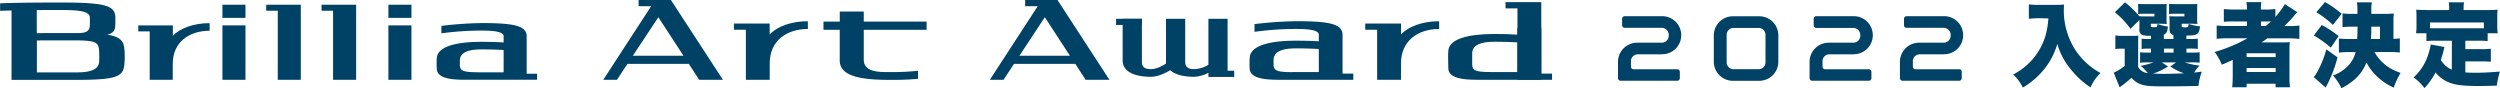 <svg id="レイヤー_1" data-name="レイヤー 1" xmlns="http://www.w3.org/2000/svg" viewBox="0 0 1095.53 38.67"><defs><style>.cls-1{fill:#004166;}</style></defs><path class="cls-1" d="M754.79,277.74c-1.39,0-2.82.08-4.57.24v-6.32a27.66,27.66,0,0,0,4.49.24h7.36a30.71,30.71,0,0,0,3.54-.16c0,1.11-.08,1.79-.08,2.54a32.08,32.08,0,0,0,5.09,17.42,30.74,30.74,0,0,0,11,10.06,19.51,19.51,0,0,0-4.37,6.28,35.66,35.66,0,0,1-8.12-7.27A30.24,30.24,0,0,1,762.7,289a31.8,31.8,0,0,1-5.8,11.13,35,35,0,0,1-9.31,8,19,19,0,0,0-4.25-5.72,28.47,28.47,0,0,0,6.76-4.82,28,28,0,0,0,7.35-12,35.54,35.54,0,0,0,1.32-7.76Z" transform="translate(138.85 -269.76)"/><path class="cls-1" d="M798.1,299.1a5.36,5.36,0,0,0,4.25,2.7,22.29,22.29,0,0,0-3.1-3.22,32.55,32.55,0,0,0,5.61-1.47h-3.07a16.67,16.67,0,0,0-2.82.16v-4.62a16,16,0,0,0,2.75.16h2v-1.75h-.35a26.49,26.49,0,0,0-3.74.16v-4.49a27.47,27.47,0,0,0,3.74.12h.35v-1.43a10.7,10.7,0,0,1-3.69-.32,2.22,2.22,0,0,1-1.36-2.39V278.5l-3.89,3.89a37.89,37.89,0,0,0-6.88-7.27l4.45-4.34a49,49,0,0,1,6.32,6.09,27.88,27.88,0,0,0,2.91.08h3.65v-1.16h-3.77a24.28,24.28,0,0,0-3.34.12v-4.45c1,.08,2.14.12,3.42.12h5.6c2.07,0,2.67,0,3.54-.08a4.45,4.45,0,0,0-.12,1.39l0,.8v4.25a16.8,16.8,0,0,0,.08,2.31c-1,0-1.75-.08-2.66-.08h-4.3V281c0,.6.12.68,1.24.68a3.24,3.24,0,0,0,1.39-.2,1.75,1.75,0,0,0,.24-1v-.24a19.43,19.43,0,0,0,4.61,1.15c-.28,2.39-.56,2.94-1.79,3.54v1.91h4.21v-1.71a2.31,2.31,0,0,1-1.7-2.47v-3.22a19.45,19.45,0,0,0-.12-2.58,29.76,29.76,0,0,0,3,.08h3.62v-1.16h-3.38a24.28,24.28,0,0,0-3.34.12v-4.45c1,.08,2.14.12,3.42.12h5.44c2.07,0,2.67,0,3.54-.08a7,7,0,0,0-.08,1.35v5.09a16.48,16.48,0,0,0,.08,2.31c-.95,0-1.75-.08-2.66-.08h-4.22v.91c0,.52.28.68,1.36.68a2.77,2.77,0,0,0,1.43-.24c.12-.12.12-.12.24-.8v-.47a23,23,0,0,0,5,1.07c-.2,2.07-.56,2.9-1.44,3.42-.71.44-1.63.56-4.53.64v1.47h1.31a27.11,27.11,0,0,0,3.7-.12v4.49a26.56,26.56,0,0,0-3.7-.16h-1.27v1.75h2a28.59,28.59,0,0,0,3.78-.12v4.54a30,30,0,0,0-3.78-.12h-2.74a29.75,29.75,0,0,0,6.48,1.39,14.18,14.18,0,0,0-2.35,3.06c1-.08,1.55-.16,3.34-.4a26,26,0,0,0-1.47,6.25c-3.5.12-9.15.2-15.15.2s-8.15-.2-10.06-.88a9.4,9.4,0,0,1-4.14-2.9A48.66,48.66,0,0,1,790,308l-2.59-6.4a18.88,18.88,0,0,0,4.81-3v-7.52h-1.63a13.85,13.85,0,0,0-2.46.2v-6a19.19,19.19,0,0,0,3.26.2h3.81a20.09,20.09,0,0,0,3-.12c-.08,1.15-.08,1.55-.08,4.45Zm13.12-.2a30,30,0,0,1-6.6,3.14c1.27,0,3.06.08,4.85.08,2.15,0,6.6-.12,8.75-.24a23.9,23.9,0,0,1-6-3l2.55-1.79h-6.32Zm-1.79-6.09h4.21v-1.75h-4.21Z" transform="translate(138.85 -269.76)"/><path class="cls-1" d="M837.57,286.53a44,44,0,0,0-5.05.24v-5.85a41.55,41.55,0,0,0,5.17.24h8.11v-2h-5.52a45,45,0,0,0-4.62.16v-5.6a40.84,40.84,0,0,0,4.89.23h5.25a14.09,14.09,0,0,0-.28-3.26h6.6a15.18,15.18,0,0,0-.23,3.26h1.82a36.51,36.51,0,0,0,4.54-.23v3.46a36,36,0,0,0,4.17-5.61l5.45,3.54a21.76,21.76,0,0,0-1.75,1.95,43.31,43.31,0,0,1-4,4.13h1.9a37.49,37.49,0,0,0,4.74-.24v5.85a46.48,46.48,0,0,0-5.37-.24h-8.67c-.8.6-1.07.79-2.55,1.79h8.28c1.94,0,3.06,0,4.13-.12a40.27,40.27,0,0,0-.16,4.33v10.62a36.46,36.46,0,0,0,.24,4.81h-6.32v-1.55H845.64V308h-6.32a45,45,0,0,0,.24-4.81V296c-3.3,1.51-3.3,1.51-4.81,2.11a22.23,22.23,0,0,0-3.14-5.57,64.51,64.51,0,0,0,14.39-6Zm8.07,8.23h12.73v-1.67H845.64Zm0,6.56h12.73v-1.75H845.64ZM854,281.16c.88-.71,1.4-1.15,2.31-2-.8,0-1.07,0-1.91,0h-2.46v2Z" transform="translate(138.85 -269.76)"/><path class="cls-1" d="M885.49,294.88a57.62,57.62,0,0,1-5.21,13.24l-5.21-4.57a12.14,12.14,0,0,0,1.51-2.23,44.89,44.89,0,0,0,4-9.9Zm-6.92-14.16a46.06,46.06,0,0,1,7.39,4.86l-3.42,5.05a50.49,50.49,0,0,0-7.43-5.33ZM880,270.66a45.8,45.8,0,0,1,7.28,5.13l-3.82,4.89a40.82,40.82,0,0,0-7.28-5.56Zm21.67,21.91c2.55,4.46,6.09,7.28,11.45,9.15a32.66,32.66,0,0,0-3,6.44,25.79,25.79,0,0,1-7.59-5.17,21.57,21.57,0,0,1-4.34-5.84c-2.11,5-5.21,8.23-11,11.29a22.22,22.22,0,0,0-3.7-5.61,16.85,16.85,0,0,0,6.2-3.81,13.53,13.53,0,0,0,3.74-6.45H890.9a39.81,39.81,0,0,0-4.82.24v-6.16c1.36.12,2.79.2,4.78.2h3.22c.08-1.12.08-1.12.2-5.41h-2.07c-1.87,0-3.3.08-4.54.2v-6a38.77,38.77,0,0,0,4.54.2h2V274.4a19.91,19.91,0,0,0-.24-3.62h6.56a16.25,16.25,0,0,0-.24,3.46v1.59h6a30.12,30.12,0,0,0,3.86-.16,20.53,20.53,0,0,0-.16,3v8.11a24.69,24.69,0,0,0,2.79-.2v6.2a40.72,40.72,0,0,0-4.74-.24Zm2.43-5.72v-5.41h-3.82c0,2.15,0,3.3-.16,5.41Z" transform="translate(138.85 -269.76)"/><path class="cls-1" d="M935.6,287.6h-7a38.37,38.37,0,0,0-4.17.16v-3.42H919.9a23.42,23.42,0,0,0,.19-3.5v-3.69c0-1,0-2-.15-3.15,1.59.12,3.06.16,4.77.16h9.7v-.79a12.38,12.38,0,0,0-.2-2.59h6.72a12.21,12.21,0,0,0-.2,2.55v.83h10.18c1.63,0,3.18,0,4.73-.16a27.69,27.69,0,0,0-.16,3.15v3.73a24.65,24.65,0,0,0,.2,3.46h-4.41v3.42a39.17,39.17,0,0,0-4.26-.16h-5.52v3.7h7.08a27,27,0,0,0,4.09-.2v5.73a36.76,36.76,0,0,0-4.09-.16h-7.08v4.81c1.51.12,2.62.16,4,.16,3.5,0,6.37-.12,11.14-.52a34.74,34.74,0,0,0-1.35,6.17c-4.18.12-5.77.16-8,.16-6.36,0-10.22-.44-12.84-1.52a14.12,14.12,0,0,1-6-4.45,29.9,29.9,0,0,1-4.85,6.88,21.16,21.16,0,0,0-4.77-4.65,22.71,22.71,0,0,0,6.52-10.46,25,25,0,0,0,1-4l6,1.12c-.24,1-.4,1.63-.48,1.95-.23,1-.59,2.14-1.11,3.69a9.95,9.95,0,0,0,4.81,4.26Zm14-8H926v2.55c.87,0,1.43,0,2.58,0H947c1.16,0,1.71,0,2.63,0Z" transform="translate(138.85 -269.76)"/><path class="cls-1" d="M589.55,293.57H578.67a3,3,0,0,0-2.81,3.24V299a1.07,1.07,0,0,0,1.11,1.1h19.15a1.15,1.15,0,0,1,1.15,1.16V304a1.14,1.14,0,0,1-1.15,1.15H571.33a1.15,1.15,0,0,1-1.15-1.15v-7.21a8.4,8.4,0,0,1,8.49-8.32h10.88a3.07,3.07,0,0,0,2.86-3.24,3.11,3.11,0,0,0-2.86-3.28H573.13a1.11,1.11,0,0,1-1.15-1.11V278a1.14,1.14,0,0,1,1.15-1.15h16.42a8.34,8.34,0,1,1,0,16.68Z" transform="translate(138.85 -269.76)"/><path class="cls-1" d="M632,305.17H620.61a8.39,8.39,0,0,1-8.45-8.32V285.17a8.38,8.38,0,0,1,8.45-8.28H632a8.37,8.37,0,0,1,8.44,8.28v11.68A8.38,8.38,0,0,1,632,305.17Zm2.81-19.92A3.06,3.06,0,0,0,632,282H620.61a3.06,3.06,0,0,0-2.82,3.24v11.6a3.07,3.07,0,0,0,2.82,3.25H632a3.07,3.07,0,0,0,2.81-3.25Z" transform="translate(138.85 -269.76)"/><path class="cls-1" d="M673.5,293.57H662.62a3,3,0,0,0-2.81,3.24V299a1.07,1.07,0,0,0,1.11,1.1h19.15a1.16,1.16,0,0,1,1.16,1.16V304a1.15,1.15,0,0,1-1.16,1.15H655.29a1.15,1.15,0,0,1-1.16-1.15v-7.21a8.4,8.4,0,0,1,8.49-8.32H673.5a3.07,3.07,0,0,0,2.86-3.24A3.11,3.11,0,0,0,673.5,282H657.08a1.11,1.11,0,0,1-1.15-1.11V278a1.14,1.14,0,0,1,1.15-1.15H673.5a8.34,8.34,0,1,1,0,16.68Z" transform="translate(138.85 -269.76)"/><path class="cls-1" d="M713.09,293.57H702.21a3,3,0,0,0-2.82,3.24V299a1.07,1.07,0,0,0,1.11,1.1h19.16a1.15,1.15,0,0,1,1.15,1.16V304a1.14,1.14,0,0,1-1.15,1.15H694.87a1.14,1.14,0,0,1-1.15-1.15v-7.21a8.4,8.4,0,0,1,8.49-8.32h10.88a3.07,3.07,0,0,0,2.86-3.24,3.11,3.11,0,0,0-2.86-3.28H696.66a1.11,1.11,0,0,1-1.15-1.11V278a1.14,1.14,0,0,1,1.15-1.15h16.43a8.34,8.34,0,1,1,0,16.68Z" transform="translate(138.85 -269.76)"/><rect class="cls-1" x="97.47" y="2.07" width="10.1" height="5.76"/><rect class="cls-1" x="97.47" y="11.12" width="10.1" height="23.85"/><rect class="cls-1" x="170.2" y="2.07" width="10.1" height="5.76"/><rect class="cls-1" x="170.2" y="11.12" width="10.1" height="23.85"/><polyline class="cls-1" points="131.81 2.07 116.66 2.07 116.66 4.7 121.72 4.7 121.72 34.97 131.81 34.97 131.81 2.07"/><polyline class="cls-1" points="156.06 2.07 140.9 2.07 140.9 4.7 145.96 4.7 145.96 34.97 156.06 34.97 156.06 2.07"/><path class="cls-1" d="M-95.44,297c-.32,3.66-4.71,4.49-10.08,4.49h-17.17V287.52c2.48-.1,5.77-.06,10.1-.06,13.6,0,17-.39,17.16,4.43.06.85.09,1.7.09,2.57s0,1.67-.1,2.5m-17.15-22.82c8.86,0,13,.6,13.13,3.31,0,.6,0,1.19,0,1.79s0,1.32-.06,2c-.11,1.68-1.09,3-4.74,3-2.49,0-5.27,0-8.38,0-3.85,0-7.19,0-10.1.07V274.17C-119.6,274.15-116.25,274.14-112.59,274.14Zm28.21,16.8c-.37-3.51-2.3-5.2-7.51-6,2.61-.51,3.41-1.9,3.53-3.59,0-.69.06-1.39.06-2.09s0-1.3,0-1.94c-.16-5.27-4.75-6.45-24.24-6.45-11,0-19.55.09-26.26.34v3.3c1.56-.06,3.24-.11,5-.16v30.41h28.28c17.46,0,20.79-1.29,21.17-6.88a32,32,0,0,0,.16-3.4A31.54,31.54,0,0,0-84.38,290.94Z" transform="translate(138.85 -269.76)"/><path class="cls-1" d="M70.74,301.45H81.85v-9.77c-3-.18-6.22-.27-9.7-.27-5.68,0-9.41,1.26-9.49,4.81,0,.34,0,.68,0,1s0,.73,0,1.09c.06,2.54,1.61,3.11,8.08,3.11m-18.26-3.79c0-.83,0-1.65.09-2.47.33-4.84,8-7.07,19.58-7.07,3.48,0,6.73.09,9.7.27v-2.73c0-2-4.34-2.47-9.7-2.47a130,130,0,0,0-17.57,1.21v-3.27a167.54,167.54,0,0,1,17.57-1.23c13.57,0,19.79,1,19.79,5.76v16.45h4.55v2.63H64.68c-6.55,0-11.88-.86-12.12-4.67C52.51,299.27,52.48,298.47,52.48,297.66Z" transform="translate(138.85 -269.76)"/><path class="cls-1" d="M-63.1,285.51v-4.63H-78.25v2.64h5v21.22h10.1v-7c0-9.56,7.24-14.51,16.16-14.51V279.9c-7,0-13.13,2.28-16.16,5.61" transform="translate(138.85 -269.76)"/><polyline class="cls-1" points="675.41 0.94 659.74 0.94 659.74 3.67 664.97 3.67 664.97 34.97 675.41 34.97 675.41 0.94"/><path class="cls-1" d="M475.09,284.85v-4.78H459.42v2.72h5.22v21.95h10.45v-7.28c0-9.89,7.48-15,16.71-15v-3.4c-7.28,0-13.59,2.35-16.71,5.8" transform="translate(138.85 -269.76)"/><path class="cls-1" d="M427.58,301.33h11.49v-10.1c-3.07-.18-6.43-.27-10-.27-5.88,0-9.73,1.3-9.82,5,0,.36,0,.72,0,1.07s0,.76,0,1.13c.07,2.63,1.67,3.21,8.36,3.21m-18.89-3.91c0-.86,0-1.71.1-2.56.34-5,8.25-7.31,20.25-7.31,3.6,0,7,.09,10,.28V285c0-2.09-4.49-2.55-10-2.55a132.63,132.63,0,0,0-18.18,1.26v-3.39A175.59,175.59,0,0,1,429,279.05c14,0,20.47,1,20.47,5.95v17h4.71v2.72H421.31c-6.77,0-12.28-.89-12.53-4.83C408.72,299.08,408.69,298.26,408.69,297.42Z" transform="translate(138.85 -269.76)"/><path class="cls-1" d="M514.62,301.33h11.49v-13c-3.06-.19-6.42-.28-10-.28-5.88,0-9.73,1.3-9.82,5,0,.35,0,.71,0,1.07s0,3.64,0,4c.07,2.63,1.66,3.21,8.35,3.21m21.94-19.21V302h4.7v2.72H508.35c-6.77,0-12.28-.89-12.52-4.83-.06-.83-.09-4.54-.09-5.37s0-1.72.09-2.56c.35-5,8.25-7.31,20.25-7.31,3.61,0,7,.09,10,.28v-2.83" transform="translate(138.85 -269.76)"/><path class="cls-1" d="M251.73,301.35c-5,0-12.07.25-12.07-5.44V282.82H267.2v-3.59H239.66v-4.42H229.15v4.42H222v3.59h7.13v13.46c0,6.33,7.7,8.48,21.47,8.48h2.77a100.57,100.57,0,0,0,10.06-.48v-3.5A108.93,108.93,0,0,1,251.73,301.35Z" transform="translate(138.85 -269.76)"/><path class="cls-1" d="M155.15,269.76H141v2.71h5.5l-21,32.27h6l4.61-7H163l4.54,7h10.42Zm-16.66,24.41,11.15-16.87,11,16.87Z" transform="translate(138.85 -269.76)"/><path class="cls-1" d="M324.55,269.76H310.39v2.71h5.51l-21,32.27h6l4.61-7h26.85l4.54,7h10.42Zm-16.66,24.41L319,277.3l11,16.87Z" transform="translate(138.85 -269.76)"/><path class="cls-1" d="M198.43,284.85v-4.78H182.76v2.72H188v21.95h10.45v-7.28c0-9.89,7.48-15,16.71-15v-3.4c-7.28,0-13.59,2.35-16.71,5.8" transform="translate(138.85 -269.76)"/><path class="cls-1" d="M353.11,278l0,18.26c0,5.51,6.4,7.15,12.35,7.15,2.52,0,5.57-1.13,8.49-2.88,2.33,2.14,6.52,2.88,10.5,2.88a15,15,0,0,0,6.25-1.74v1.79H402v-2.69h-2.9V278h-8.41v20.15a12.93,12.93,0,0,1-6.17,1.9c-2.77,0-4-.91-4-3.23V278H372.1l0,19.63c-1.46.95-4.15,2.42-6.56,2.42-2.78,0-4-.91-4-3.23V278Z" transform="translate(138.85 -269.76)"/><rect class="cls-1" x="489.09" y="8.24" width="11.31" height="2.69"/></svg>